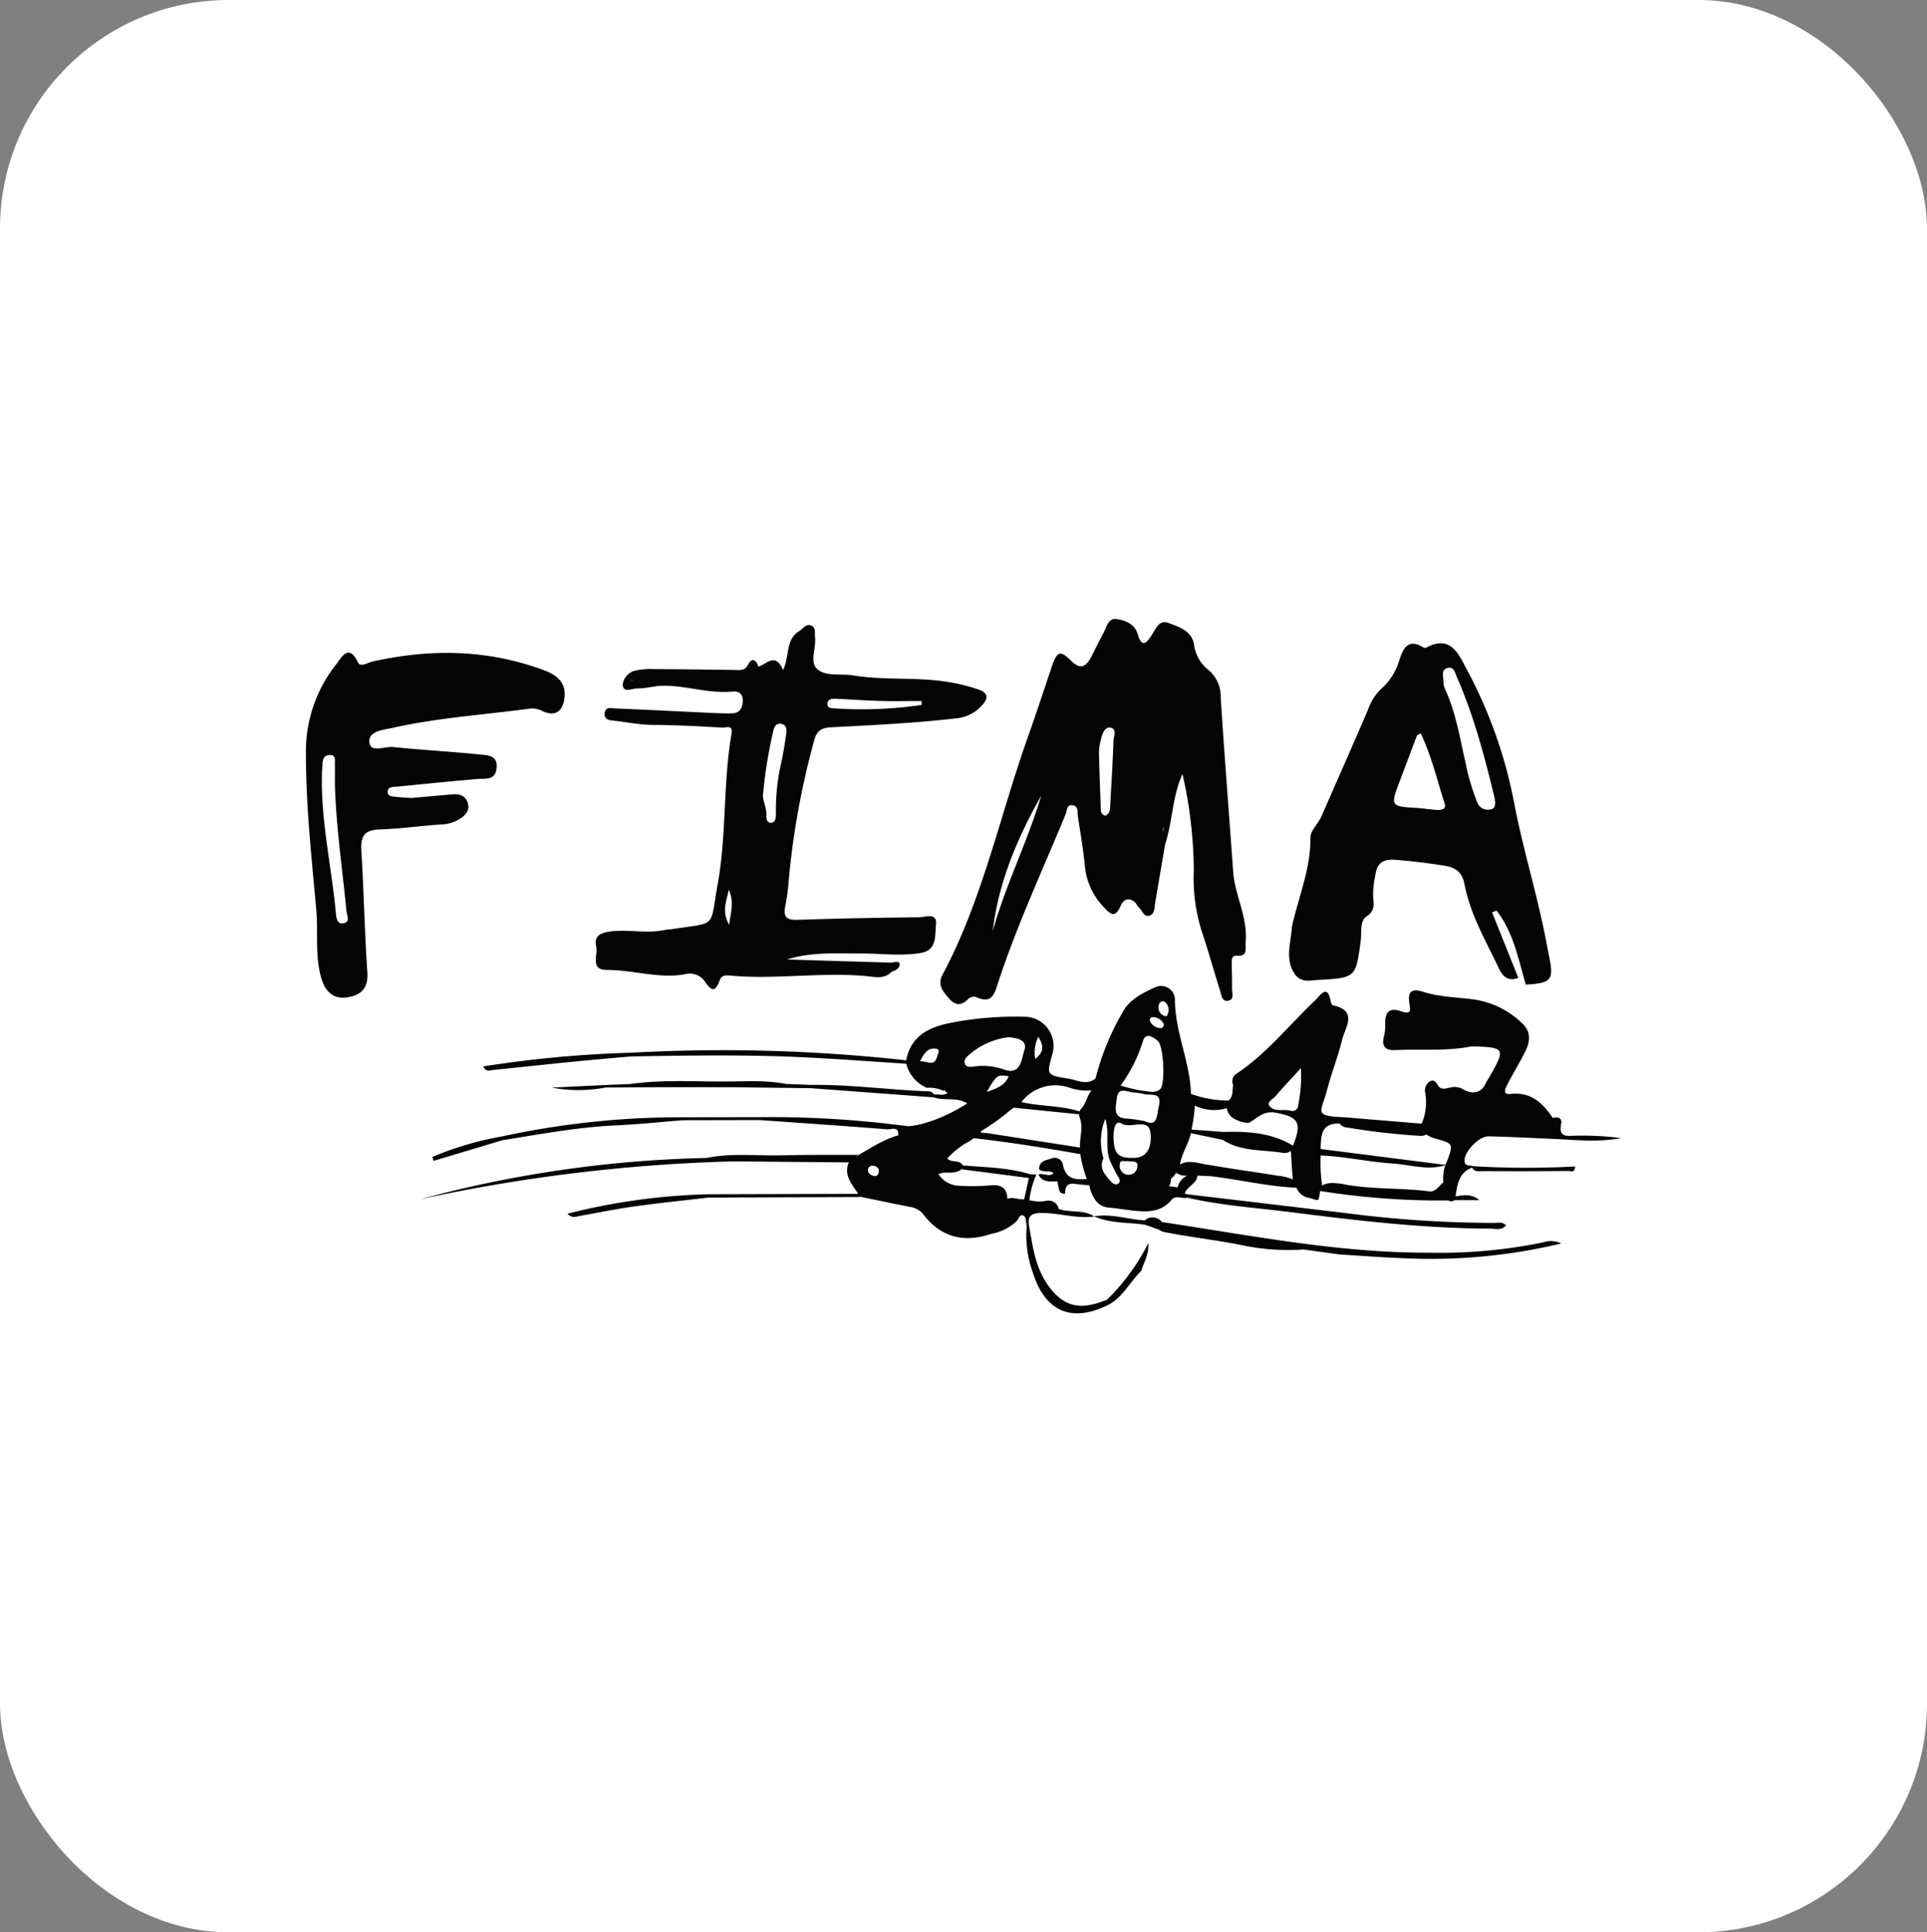 <svg xmlns="http://www.w3.org/2000/svg" xmlns:xlink="http://www.w3.org/1999/xlink" width="337" height="338" viewBox="0 0 337 338">
  <rect x="0" y="0" width="337" height="338" fill="#808080" stroke="none"/>
  <defs>
    <clipPath id="clip-path">
      <rect id="Retângulo_132" data-name="Retângulo 132" width="230" height="121.462" fill="none"/>
    </clipPath>
  </defs>
  <g id="fima" transform="translate(-999 -4284)">
    <rect id="Retângulo_128" data-name="Retângulo 128" width="337" height="338" rx="40" transform="translate(999 4284)" fill="#fff"/>
    <g id="Grupo_607" data-name="Grupo 607" transform="translate(1052.5 4392.269)">
      <g id="Grupo_606" data-name="Grupo 606" clip-path="url(#clip-path)">
        <path id="Caminho_7258" data-name="Caminho 7258" d="M222.383,140.316c3.994.105,7.986.316,11.979.483,3.722.207,7.445.546,11.171-.167a51.523,51.523,0,0,0-7.863-.425c-1.392-.01-3.149.487-2.609-2.093.2-.966-.555-1.269-1.464-1-1.772-2.613-3.805-4.6-7.4-4.207-1.564.173-.821-1.108-.5-1.739.965-1.9,2.094-3.716,3.051-5.619.847-1.683,1.1-3.464-.427-4.907a15.256,15.256,0,0,0-8.849-4.306c-2.864-.341-5.829-.431-8.54-1.289-2.455-.777-2.649.421-2.43,2,.158,1.15.428,1.842-1.113,1.532-2.08-.853-3.184-.31-3.1,2.092a7.921,7.921,0,0,1-.241,2.212c-.456,1.78.344,2.435,2,2.355,4.436-.215,8.9.232,13.308-.645h0c5.977.139,6.057.29,2.984,5.647a7.053,7.053,0,0,0-.441.713c-.832,1.97-2.514,1.99-3.916,1.183a2.985,2.985,0,0,0-2.4-.332c-.663.125-1.51.482-2.044-.342-.368-.567-.711-1.207-1.495-.714a1.877,1.877,0,0,0-.768,1.982,9.545,9.545,0,0,1-.615,5.376l-13.454-1.113c-5.642-.236-4.114-.836-3.131-4.656.766-2.974,1.922-5.85,2.649-8.831.543-2.226,2.878-5.156-1.638-6.124-.125-.026-.255-.289-.286-.46-.614-3.426-1.771-1.343-2.867-.3-4.516,4.293-8.408,9.255-13.668,12.75a1.554,1.554,0,0,0-.571,1.982h0c-.2.918.066,1.97-.789,2.695a18.81,18.81,0,0,1-6.592-1.152h0c-.15-5.611-2.8-10.79-2.8-16.459a2.432,2.432,0,0,0-3.181-2.305c-2.1.89-4.527,2.147-5.665,3.966a44.517,44.517,0,0,0-5.045,12.1c-1.564,1.27-3.131.3-4.717.039-3.844-.633-3.848-.608-2.864-4.2a5.1,5.1,0,0,0-4.976-6.638,58.837,58.837,0,0,0-13.12,1.139c-3.662.787-6.67,2.361-7.432,6.486a291.738,291.738,0,0,0-48.133-1.326A200.271,200.271,0,0,0,46.517,128.1c.6,1.054,1.18.675,1.685.624,4.742-.487,9.481-1,14.226-1.471,3.325-.33,6.655-.607,9.984-.907h0c9.624-.151,19.252-.321,28.87.092,6.419.275,12.828.782,19.244,1.186a6.2,6.2,0,0,0,3.595,4.212,6.016,6.016,0,0,1,3,.559c-.078-.222.431.012.28.016a1.042,1.042,0,0,1-.118.053c.159.071.318.146.477.226-.768.652-1.627.168-2.4.331-.268-.552-.765-.6-1.289-.58-6.744-.279-13.453-1.194-20.216-1.118l-4.347-.165c-3.68-.709-7.407-.423-11.109-.423-5.381,0-10.778-.333-16.14.436l-4.341.172-9.4.453a25.254,25.254,0,0,0,9.426-.012l8.849-.051h13.64l13.4.168,21.5,1.6h0c1.818.687,3.953-.121,5.848,1.06-3.491,2.282-7.819,3.913-10.426,3.987a180.565,180.565,0,0,0-25.905-1.58l-13.492.02h0a146.9,146.9,0,0,0-31.478,3.338,56.322,56.322,0,0,0-12.24,3.6l.208.692,12.028-3.611h0c6.6-1.06,13.18-2.29,19.888-2.6,3.884-.178,7.757-.59,11.635-.9l13.521-.028h0c7.433.526,14.868,1.027,22.295,1.618.66.052,2.031-.635,1.907,1.051-2.525.694-4.677,2.144-6.917,3.415h0c-4.487.02-8.978-.031-13.464.08-4.377.109-8.78-.438-13.129.46h0a207.984,207.984,0,0,0-50.082,7.221,293.464,293.464,0,0,1,54.8-6.622l20.145.18c-.964,2.286.575,3.822,1.646,5.5l-26.2.069a110.575,110.575,0,0,0-24.646,3.4c.816.862,1.436.524,2.048.414,3.209-.574,6.407-1.23,9.633-1.681,4.317-.6,8.657-1.042,12.988-1.552l26.78-.095c2.818.579,5.631,1.184,8.455,1.724a3.583,3.583,0,0,1,2.348,1.343c3.01,3.926,7,5.035,11.935,3.354a8.581,8.581,0,0,0,4.334-2.176c.418-.377.538-1.439,1.323-.92.377.249.326,1.144.469,1.747a19.088,19.088,0,0,0,1.105,8.235c2.1,6.662,6.65,8.659,12.835,5.716,2.81-1.279,4.03-4.145,6.129-6.134.314-1.4,1.325-2.618,1.182-4.8a37.343,37.343,0,0,1-7.194,9.862c-3.393,1.351-6.474,1.932-9.413-1.36-3.015-3.377-3.512-7.435-4.23-11.525-.353-1.916.6-2.29,2.323-2.274,3.052.028,6.03,1.029,9.1.618l-.03-.019c2.856,1.271,5.969,1,8.956,1.477l2.292.817a3.06,3.06,0,0,0,1.282.5c4.256.82,8.561,1.319,12.822,2.14a39.289,39.289,0,0,0,11.241.851l6.323.87c3.728.224,7.452.527,11.183.656a97.534,97.534,0,0,0,27.562-2.574,3.983,3.983,0,0,0-3.022-.228,89.2,89.2,0,0,1-20.067,1.838c-15.789.048-31.211-3.027-46.723-5.359a2.067,2.067,0,0,0-3.029-.282c-2.955-.2-5.844-1.223-8.857-.722-1.884-1.246-4.176-.576-6.174-1.286a1.814,1.814,0,0,0-2.276-1.405,6.859,6.859,0,0,1-2.719-.1c-.047-.01-.093-.017-.14-.027A16.094,16.094,0,0,1,143.274,147l-1.115-.051h0c-3.833-1.184-7.818-1.2-11.76-1.543-.547-1.081-1.987-.387-2.708-1.226a15.053,15.053,0,0,1,3.422-2.755,6.512,6.512,0,0,0,1.207-.785c6.255.7,12.463,1.71,18.66,2.8.008.09.011.18.023.27a22.458,22.458,0,0,0,1.091,4.066c-1.876.153-3.658.17-4.172-2.5a1.471,1.471,0,0,0-1.967-1.105c-.9.327-2.23.411-2.2,1.909.68.6,1.6.2,2.342.544a1.66,1.66,0,0,1,.171.118c-.605.826-1.855-.1-2.63.266.764,1.5,2.124,1.153,3.354,1.207.02.164.034.329.048.5.234.691.051,1.694,1.253,1.661.019-1.121.286-1.956,1.713-1.744.83.124,1.67.183,2.51.249a3.52,3.52,0,0,1,.138.557c.521,1.7,1.336,3.182,3.324,3.354,1.869.162,3.711.53,5.583.631,2.041.111,3.916-.258,5.3-1.943.818-.983,1.911-.156,2.837-.431,5.831,1.367,11.8,1.748,17.721,2.494,11.694,1.475,23.4,2.9,35.215,2.918.907,0,1.988.4,2.775-.565-.638-.671-1.32-.441-1.924-.434a203.565,203.565,0,0,1-26.295-1.74q-13.763-1.638-27.526-3.267h0a2.673,2.673,0,0,0-.449-.118c.411-1.289,2.082-1.681,2.243-3.148.917.05,1.84.046,2.749.157,4.858.6,9.641,1.749,14.551,1.965a2.878,2.878,0,0,0,2.147,1.77c1.8.411,1.674.96,2-1.2a132.639,132.639,0,0,0,22.418,1.651h0a.887.887,0,0,0,1.074-.046h4.363c-1.389-1.164-2.785-.886-4.178-.662.313-2.054.544-4.156,2.9-5.028.447.84,1.286.6,1.951.605q7.431.051,14.862-.021c.405,0,1.189.4,1.19-.789a157.141,157.141,0,0,1-17.837-.05v0h0c-.544-.218-1.423.1-1.493-.883-.113-1.6,2.5-4.382,4.221-4.337m-96.441-14.01c-.468,1.959-1.731.8-3.022.9.727-1.4,1.37-2.425,2.789-2.224.87.123.344.856.233,1.322M112.2,143.568a.565.565,0,0,1-.413.315l.413-.315m.2,7.08a.71.71,0,0,1,.314.286l-.314-.286m3.3-4.018c-.082.408-.324.687-.762.626-.609-.085-1.113-.433-1.11-1.063,0-.5.436-.78.964-.74.625.164,1.053.46.908,1.177m20.817,8.182h0c0,.01,0,.019,0,.029l-.03-.027.029,0m-7.227-8.276a2.01,2.01,0,0,0,.881-.459l11.793,1.533,0,0v0q-.409,1.871-.822,3.742c-.065-.007-.129-.019-.194-.023-.912.055-1.876-.486-2.753-.051-.006-2.017-1.193-2.557-2.963-2.386a34.5,34.5,0,0,1-5.328.078,4.528,4.528,0,0,1-3.776-2.058c1.129-.449,2.185-.073,3.161-.377m35.426-29.246a.682.682,0,0,1,1.08-.453,1.855,1.855,0,0,1,.231,2.492,1.534,1.534,0,0,1-1.311-2.039m-.843,2.194a2.2,2.2,0,0,1,1.69,1.183c-.01.431-.2.781-.615.719a2.129,2.129,0,0,1-1.753-1.108c-.281-.61.205-.86.679-.794m-2,4.31c.455-1.751,1.727-.9,2.608-.2,1.051.836,1.413,7.638.418,8.508-.837.731-1.983.337-2.95.256a28.455,28.455,0,0,1-3.953-.905,26.462,26.462,0,0,0,3.877-7.657m-4.547,9.978c.253-2.28,1.8-1.192,2.93-1.125a10.471,10.471,0,0,1,1.916.289c1.145.288,3.116-.453,2.529,2.061-.379,1.625-.2,3.734-2.408,2.679a25.93,25.93,0,0,0-3.013-.45c-2.682-.039-2.134-1.822-1.953-3.453m.849,4.312c1.726.992,4.657-1.108,5.046,1.567.2,1.346.084,4.28-2.669,4.422-3.024.155-3.734-.7-3.781-3.7,0-1.119.2-2.984,1.4-2.294m-14.558-15.155c1.18,1.843.745,2.808-.525,3.864a6.049,6.049,0,0,1,.525-3.864m5.551,8.921a9.306,9.306,0,0,0,3.77.432c-.865,1.022-1,2.515-2.028,3.432a1.931,1.931,0,0,0-.089.253c-3.294-1.071-6.81-.842-10.152-1.642a7.472,7.472,0,0,1,8.5-2.474m-14.572.708c1.8-3.036,1.8-3.036,3.848-2.747-.647,1.547-1.931,2.1-3.848,2.747m-3.866-5.121c-.093-.536.3-.971.772-1.368a12.7,12.7,0,0,1,6.937-3.084c1.553.127,3.333.543,2.74,2.264-.48,1.4-.537,4.292-3.312,3.474a11.093,11.093,0,0,0-5.556-.605c-.462.1-1.432.182-1.583-.682m2.77,12.13c.077-.077.155-.152.232-.229a38.766,38.766,0,0,0,4.93-3.539,7.771,7.771,0,0,1,.686-.485l11.407,1.157a2.06,2.06,0,0,0,.044.436c.776,1.778,0,3.587.113,5.378q-8.066-1.26-16.134-2.512c-.436-.067-.953.015-1.279-.207m24.071,9.037c-.521.344-1.017-.1-1.389-.532-.962-1.126-1.989-2.232-1.164-3.892a10.339,10.339,0,0,1,.314-6.91c.81,2.456-.145,5.1.9,7.5.406.81.777,1.64,1.23,2.422.283.489.7,1.017.1,1.412m1.722-1.56a1.545,1.545,0,0,1-1.421-1.723c.026-1.124.96-.438,1.35-.7.712.271,1.844-.222,1.735.93a1.518,1.518,0,0,1-1.663,1.489m8.692,2.236a6.013,6.013,0,0,0-1.49-.19,2.843,2.843,0,0,0,.347-1.385,2.477,2.477,0,0,0,.881-1.025,2.743,2.743,0,0,0,2,.517,2.9,2.9,0,0,0-1.734,2.084m5.485-3.96c-1.7-.183-3.416-1.018-5.08-.057.329-1.94,1.479-3.594,1.924-5.49l5.571,1.17c3.21,2.107,6.975,1.682,10.514,2.274a1.818,1.818,0,0,0,1.389-.342c.129,1.664.173,3.334.366,4.993a8.329,8.329,0,0,0-2.535-.637c-4.046-.662-8.112-1.192-12.15-1.912m14.7-3.361c-3.784-2.3-7.978-2.518-12.237-2.4l-5.49-.422c.017-.12.032-.24.041-.36a25.813,25.813,0,0,0,.509-3.827,7.658,7.658,0,0,0,5.6.445c.275,1.586,1.444,2,2.611,2.42.394.072.791.15,1.171.182,1.521-.75,2.511-2.228,4.781-1.8,3.93.735,4.639,1.667,3.014,5.768m.9-7.08a1.01,1.01,0,0,1-1.377.947c-1.234-.317-2.818.324-3.662-.855-.477-.666.674-1.184,1.122-1.716,1.253-1.484,2.6-2.89,4.4-4.875a25.12,25.12,0,0,1-.486,6.5m22.855,15.061c-5.084-.66-10.261-.276-15.311-1.327-1.164-.1-2.347-.326-3.384.333a2.494,2.494,0,0,0-.056-.692,28.31,28.31,0,0,1-.171-4.539v-.045c4.22.167,8.356,1.121,12.558,1.4,3.071.2,6.133,1.266,9.239.3-.037.1-.072.193-.1.293a7.946,7.946,0,0,0-.242,2.687c0,.011,0,.023,0,.034-.8.59-1.273,1.723-2.537,1.56m3.293-5.55c-.115.313-.27.611-.394.92l-21.822-2.78v-.024c.078-2.188.022-4.475,3.194-4.426.033-.014.066-.026.1-.038a1.774,1.774,0,0,0,1.43.746,123.087,123.087,0,0,0,12.64,1.443,1.946,1.946,0,0,0,1.131-.238l.21.149a6.5,6.5,0,0,0,1.531.616c2.885.776,2.971.927,1.981,3.632" transform="translate(-15.532 -49.824)" fill="#040405"/>
        <path id="Caminho_7259" data-name="Caminho 7259" d="M306.694,65.678h0c1.121,1.273,2.624.838,3.963.763,6.541-.368,6.515-.405,7.373-6.909.191-1.452-.2-3.39,1.018-4.2,1.493-1,1.268-2.078,1.141-3.363a17.249,17.249,0,0,1,.4-3.886c.271-2.146,1.431-2.8,3.428-2.653,2.895.218,5.762.581,8.632,1.028,2.059.321,3.144,1.216,3.532,3.267.934,4.934,3.388,9.3,5.548,13.739.651,1.339,1.363,3.562,3.857,2.627L341,54.625l.775-.308c2.962,3.777,3.8,8.464,5.122,12.946,4.434-.248,4.919-.81,4.112-4.729-.264-1.28-.484-2.569-.742-3.851-1.568-7.784-3.927-15.422-5.4-23.171a81.5,81.5,0,0,0-8.26-23.31c-1.392-2.616-2.781-6.237-7.132-3.878a.653.653,0,0,1-.539-.068c-2.705-1.68-3.555.388-4.159,2.261a10.8,10.8,0,0,1-3.265,5.1,9.1,9.1,0,0,0-2.2,3.534q-4.059,9.384-8.186,18.738c-.561,1.266-1.907,2.449-1.894,3.66.059,5.467-2.1,10.412-3.239,15.591-.164,2.879-1.359,5.842.693,8.542M333.259,11.87c1.109-.262,1.271.907,1.587,1.624,3.056,6.943,4.928,14.253,6.6,21.138.18,1.168.125,1.879-.724,1.975a1.943,1.943,0,0,1-2.286-1.139,40.157,40.157,0,0,1-2.128-7.242c-.977-4.266-1.668-8.606-3.522-12.629a3.149,3.149,0,0,1-.3-1.356c.025-.859-.5-2.07.768-2.371M324.8,31.812c1.027-2.692,2.019-5.4,3.047-8.088.047-.123.283-.174.668-.4,1.893,3.943,2.864,8.179,4.194,12.276.339,1.045-.664,1.162-1.443,1.106-1.206-.087-2.4-.29-3.612-.357-4.372-.245-4.448-.362-2.854-4.541" transform="translate(-133.558 -3.305)" fill="#040405"/>
        <path id="Caminho_7260" data-name="Caminho 7260" d="M198.739,66.469c1.118,1.257,2.192,1.129,3.324-.059a1.454,1.454,0,0,1,1.314-.276c2.872,1.344,3.272-.717,3.911-2.666,3.3-10.049,7.778-19.627,11.787-29.392.229-.558.129-1.735,1.283-1.468.981.226.718,1.19.822,1.884.434,2.868.939,5.73,1.221,8.614a11.971,11.971,0,0,0,3.267,7.253c1.2,1.292,2.012,2.072,2.978-.136.552-1.26,1.494-1.618,2.64-.566h0a4.418,4.418,0,0,0,.637.886c.584.494.8,1.691,1.823,1.342.913-.312.812-1.333.947-2.152.57-3.457,1.171-6.909,1.762-10.363,1.315-3.987,1.23-8.329,3.026-12.249A77.975,77.975,0,0,1,241.458,44.1a30.843,30.843,0,0,0,1.384,10.513c1.157,3.447,2.126,6.957,3.221,10.425.236.746.308,1.956,1.419,1.742,1.126-.218.647-1.377.662-2.154.028-1.4-.025-2.812-.052-4.218-.012-.668-.041-1.565.813-1.5,2.127.174,1.519-1.276,1.623-2.384.406-4.328-1.891-8.17-2.188-12.375-.72-10.181-1.535-20.354-2.179-30.539a6.022,6.022,0,0,0-2.091-4.653A6.741,6.741,0,0,1,241.5,4.5c-.343-2.366-2.574-3.1-4.467-3.8-1.653-.612-2.2,1-2.888,2.057-.98,1.5-1.756,2.4-2.525-.169C231.1.849,229.423.205,227.9.014c-1.454-.183-1.7,1.486-2.265,2.494-.775,1.381-1.42,2.835-2.174,4.229-.88,1.626-1.847,2.183-3.448.586-1.9-1.9-2.471-1.671-3.338.88-1.381,4.064-2.7,8.151-4.143,12.193-4.987,13.961-7.974,28.64-15.028,41.858-.961,1.8.164,3.012,1.234,4.215m37.433-29.707c-.039.165-.08.33-.122.494.019-.283.041-.565.049-.848a1.034,1.034,0,0,1,.073.355M225.226,21.044c.209-.942.674-2.17,1.591-2.043,1.285.178.618,1.537.59,2.355-.123,3.643-.341,7.284-.552,10.924-.047.8.086,1.73-.91,2.148-.95-.372-.74-1.208-.767-1.923-.118-3.085-.241-6.17-.3-9.256a9.583,9.583,0,0,1,.347-2.206m-10.45,9.87c-2.389,8.045-6.211,15.571-8.474,23.661,1.011-8.54,4.3-16.262,8.474-23.661" transform="translate(-86.184 0)" fill="#040405"/>
        <path id="Caminho_7261" data-name="Caminho 7261" d="M91.954,62.224c4.59-.03,9.069,1.576,13.683.761a3.181,3.181,0,0,1,3.3,1c1.107,1.565,1.873,2.644,2.828-.048.312-.879,1.228-.778,1.953-.714,7.853.7,15.711-.638,23.572.071,1.482.134,3.212.625,4.518-.763.713-.211,1.436-.656,1.378-1.359-.042-.509-.838-.356-1.341-.223l-18.356-.55c4.328-1.368,8.7-1.034,13.057-1.051,3.459-.012,6.931.487,10.372-.1,2.839-.483,2.436-3.062,2.631-4.9.24-2.264-1.81-1.349-2.873-1.338-7.113.07-14.226.207-21.334.449-1.905.065-2.537-.49-2.151-2.374a36.971,36.971,0,0,0,.622-4.716,139.632,139.632,0,0,1,4.415-24.211c.462-1.812,1.291-2.3,3.084-2.386,7.286-.37,14.576-.727,21.833-1.563a6.8,6.8,0,0,0,4.364-2.176c1.327-1.371,1.127-2.294-.552-2.875a32.537,32.537,0,0,0-4.6-1.186c-5.727-1.08-11.593-.332-17.336-1.274-2.11-.346-4.71.245-6.225-1.086-1.4-1.229-.164-3.709-.4-5.624-.09-.719.2-1.632-.656-1.993-.957-.4-1.43.549-2.116.967-2.423,1.479-1.624,4.321-2.818,6.809-1.341-3.18-2.847-1.033-4.306-.61-.416-1.207-1.128-1.64-1.82-.327-.6,1.131-1.436.93-2.351.917-4.649-.062-9.3-.126-13.949-.151a13.434,13.434,0,0,0-3.329.245A2.863,2.863,0,0,0,94.763,12.3c.066,1.568,1.607.671,2.466.691a13.031,13.031,0,0,0,2.439-.253,9.308,9.308,0,0,0,1.125-.176c4.406-.366,8.654,1.394,13.066.969,1.073-.1,1.889.242,1.9,1.484s-.41,2.275-1.857,2.319c-1.4.043-2.807-.031-4.209-.1-5.424-.249-10.846-.534-16.27-.753-.651-.026-1.645-.365-1.8.769-.165,1.232.823,1.3,1.654,1.383,2.224.231,4.4.718,6.672.729,4.117.021,8.235.242,12.347.478.528.03,1.79-.594,1.5,1.076-1.511,8.685-.848,17.612-2.411,26.234-1.429,7.886-.006,6.705-7.908,7.922-.463.071-.94.066-1.4.165-3.244.711-6.536-.224-9.791.307-1.51.247-2.561.841-2.165,2.536.349,1.495-1.108,4.156,1.831,4.136M131.966,14.79c2.607.107,5.212.306,7.82.377,2.413.066,4.829.014,7.244.014l.02.679a70.441,70.441,0,0,1-15.2.612c-.537-.05-1.279-.018-1.3-.74-.021-.869.759-.969,1.417-.942M119.342,31.158a81.065,81.065,0,0,1,1.683-10.411c.157-.863.481-1.814,1.561-1.537,1.029.264.843,1.319.722,2.108-.28,1.841-.576,3.686-1.008,5.5a37.562,37.562,0,0,0-.742,8.273c-.009.634-.138,1.467-.993,1.382-.629-.062-.706-.813-.677-1.374.071-1.416-.832-2.7-.547-3.937M96.462,11.494c0,.039-.006.079-.006.122l-.241-.078.248-.044m16.861,36.7c.97,2.231.342,3.85.055,6.144-1.286-2.3-.553-3.917-.055-6.144" transform="translate(-39.362 -0.831)" fill="#040405"/>
        <path id="Caminho_7262" data-name="Caminho 7262" d="M12.8,41.406c3.644-.122,7.274-.635,10.917-.885a6.469,6.469,0,0,0,3.173-.953c1.02-.652,1.787-1.475,1.431-2.76s-1.41-1.65-2.652-1.543c-2.33.2-4.659.406-7.254.634-.673-.048-1.607-.095-2.536-.19-.629-.065-1.534-.017-1.569-.816-.047-1.072,1-.907,1.681-.976,4.645-.469,9.292-.933,13.943-1.337,1.463-.127,3.177.325,3.415-1.9.249-2.335-1.685-2.256-3.024-2.394-5.022-.519-10.072-.776-15.092-1.3-1.439-.151-3.916,1.08-4.129-.787-.232-2.036,2.444-2.2,4.092-2.57,7.861-1.771,15.908-2.277,23.872-3.352a3.646,3.646,0,0,1,2.161.361c2.259,1.1,3.687.232,3.989-2.254.348-2.863-1.578-4.1-3.739-4.893C31.71,9.9,21.738,9.765,11.661,12.03c-.871.2-2.151,1.069-2.576.147-1.608-3.491-3-.647-3.738.268A24.586,24.586,0,0,0,0,28.308c.006,9.087,1,18.1,1.812,27.134.361,3.994-.273,8.069.889,12,.651,2.2,2.014,3.7,4.484,3.331,2.381-.352,3.752-1.527,3.56-4.358-.483-7.1-.617-14.214-1.052-21.314-.15-2.439.463-3.6,3.113-3.694M6.632,57.8c-1.131.276-1.306-.826-1.383-1.659-.764-8.27-2.7-16.425-2.439-24.793.015-.468.082-.933.093-1.4.021-.83.288-1.533,1.211-1.57,1.175-.047.941.9.952,1.606.018,1.215.005,2.431.005,3.647.216,7.389,1.308,14.7,2.019,22.042.074.76.706,1.843-.459,2.126" transform="translate(0 -4.584)" fill="#040405"/>
      </g>
    </g>
  </g>
</svg>
